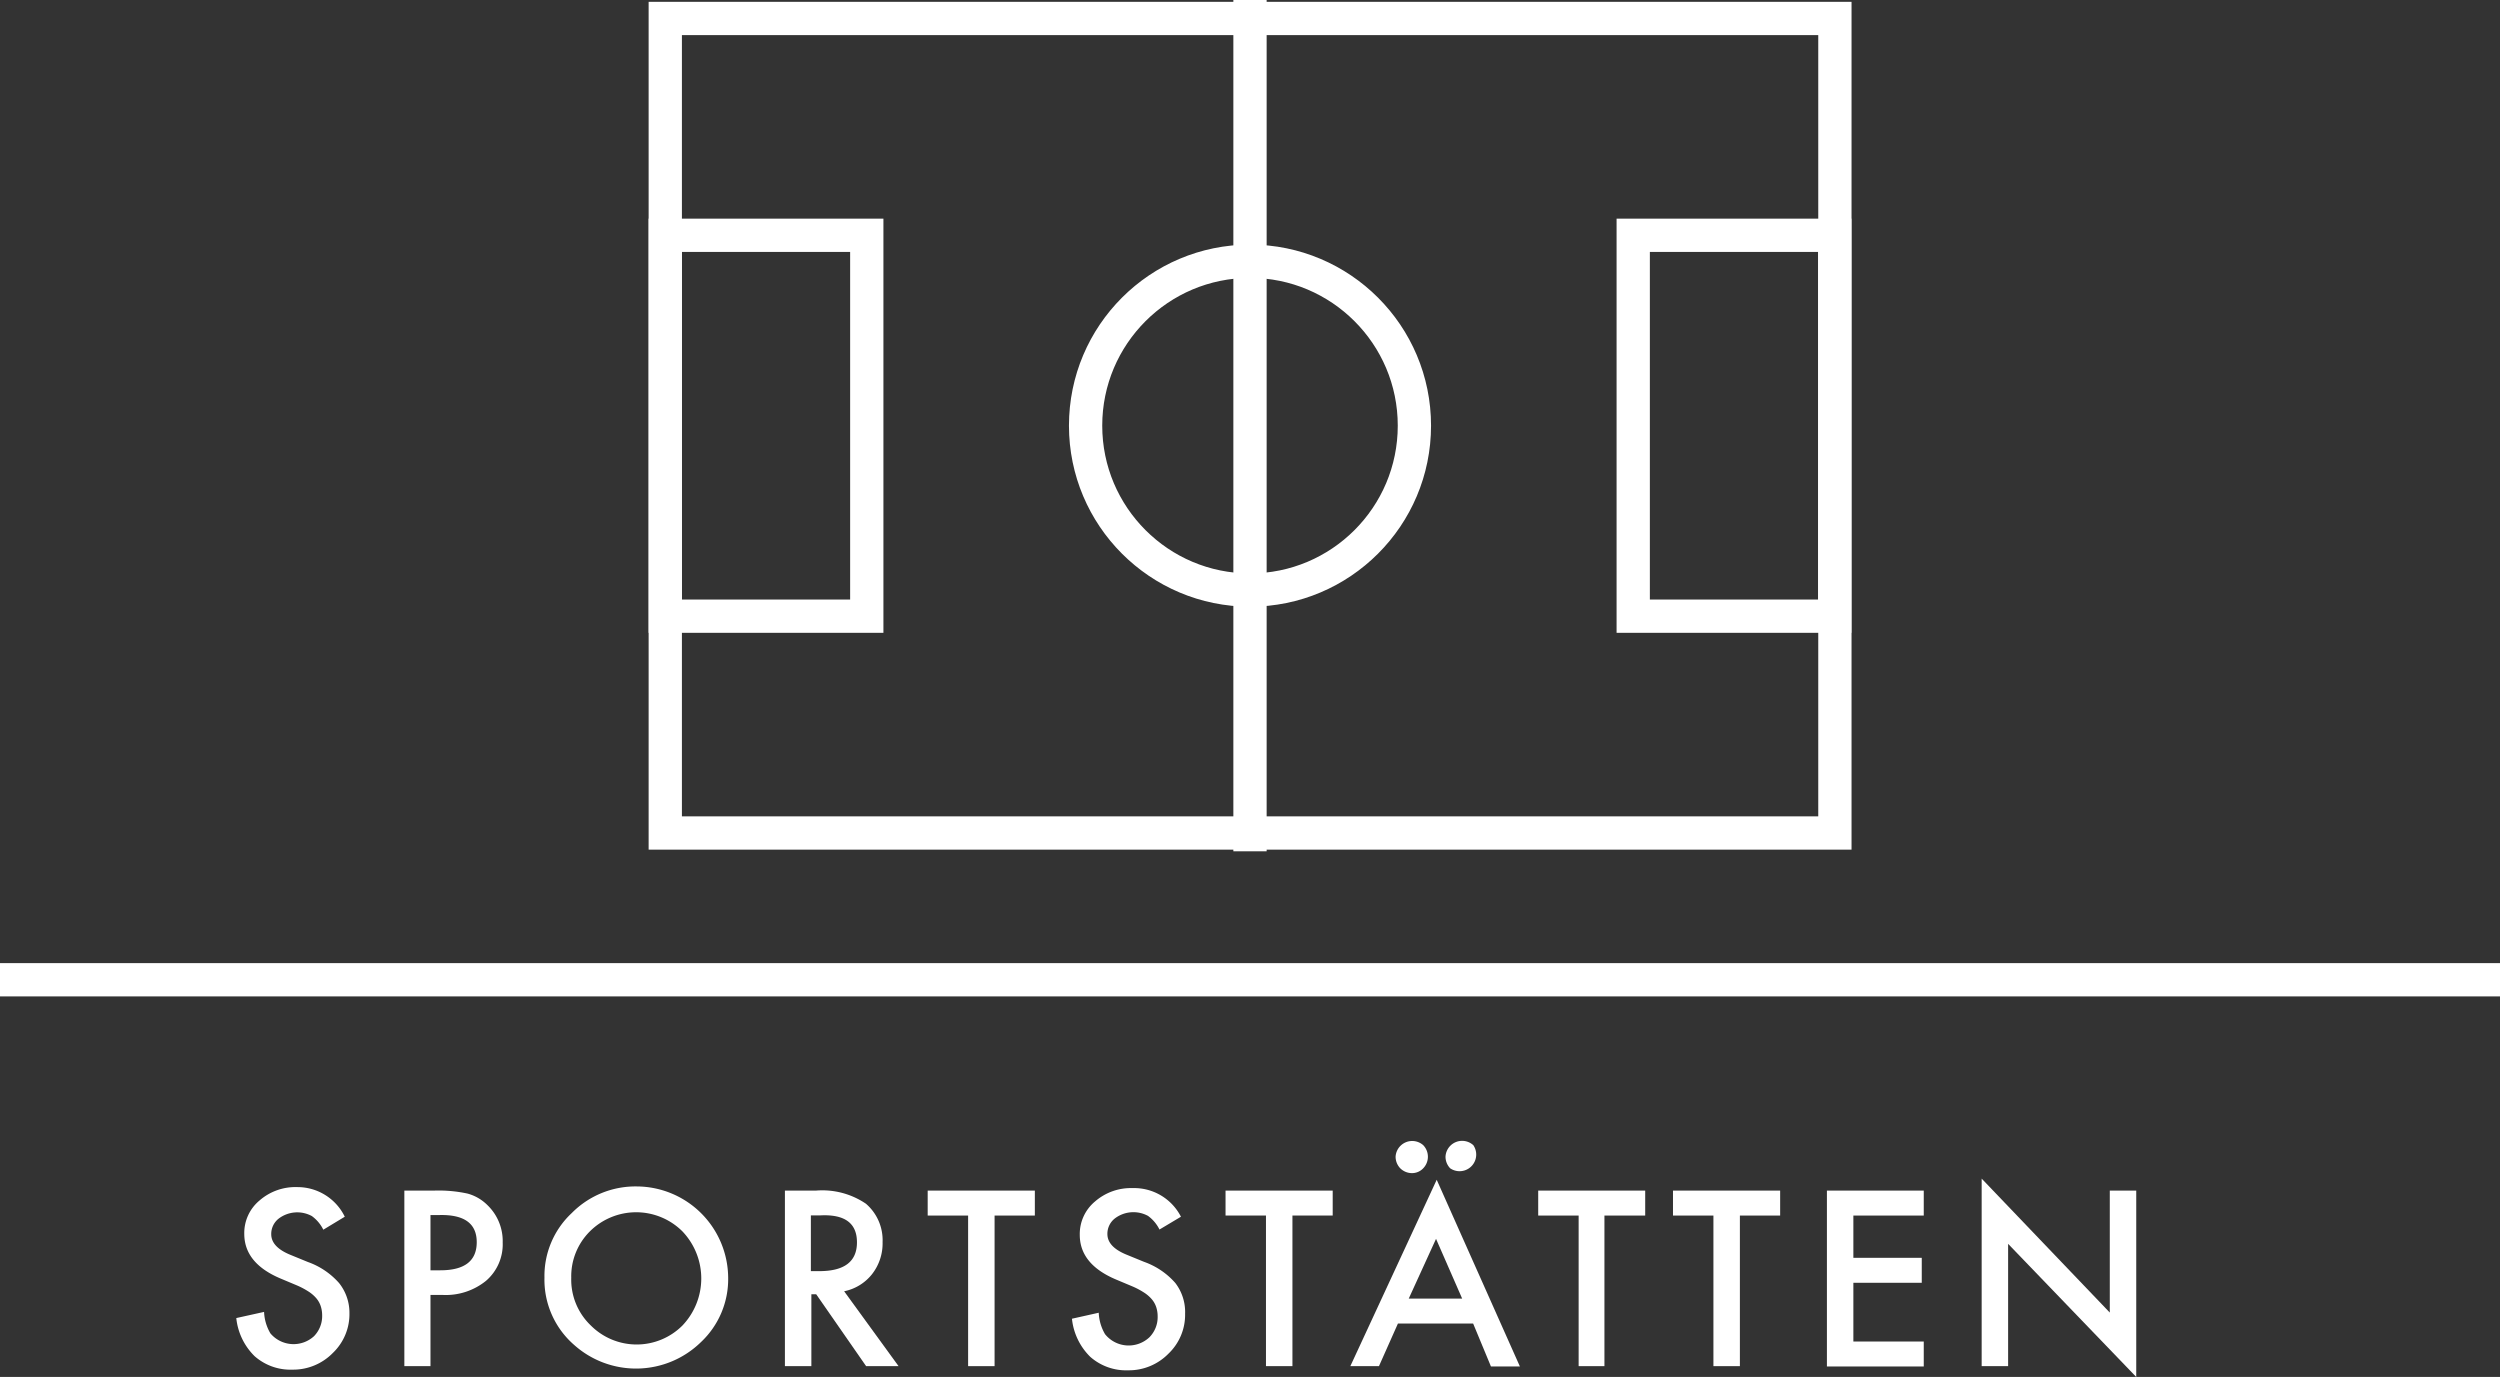 <svg id="Ebene_3" data-name="Ebene 3" xmlns="http://www.w3.org/2000/svg" xmlns:xlink="http://www.w3.org/1999/xlink" viewBox="0 0 150.24 82.75"><rect x="0" y="0" width="150.24" height="82.75" fill="#333333" stroke="none"/><defs><style>.cls-1,.cls-3{fill:none;}.cls-2{clip-path:url(#clip-path);}.cls-3{stroke:#fff;stroke-width:2px;}.cls-4{fill:#fff;}</style><clipPath id="clip-path" transform="translate(-73.13 -2.1)"><rect class="cls-1" x="53.29" y="2.1" width="182.91" height="183.24"/></clipPath></defs><title>sport</title><g class="cls-2"><rect class="cls-3" x="39.98" y="1.11" width="70.29" height="48.95"/></g><rect class="cls-3" x="39.98" y="14.14" width="12.11" height="22.89"/><g class="cls-2"><circle class="cls-3" cx="75.12" cy="25.58" r="9.88"/></g><rect class="cls-3" x="98.15" y="14.14" width="12.11" height="22.89"/><g class="cls-2"><line class="cls-3" x1="75.12" x2="75.12" y2="51.16"/></g><line class="cls-3" y1="58.88" x2="150.24" y2="58.88"/><path class="cls-4" d="M93.85,75.22,92.56,76a2.23,2.23,0,0,0-.69-.82,1.84,1.84,0,0,0-2,.16,1.17,1.17,0,0,0-.44.93q0,.77,1.15,1.24l1.05.43a4.5,4.5,0,0,1,1.88,1.27A2.86,2.86,0,0,1,94.13,81a3.23,3.23,0,0,1-1,2.41,3.33,3.33,0,0,1-2.43,1,3.25,3.25,0,0,1-2.27-.81,3.75,3.75,0,0,1-1.1-2.29L89,80.94a2.74,2.74,0,0,0,.38,1.29A1.82,1.82,0,0,0,92,82.4a1.73,1.73,0,0,0,.49-1.26,1.78,1.78,0,0,0-.09-.56,1.43,1.43,0,0,0-.27-.47,2.12,2.12,0,0,0-.47-.4,4.58,4.58,0,0,0-.68-.36l-1-.42q-2.17-.92-2.17-2.68a2.54,2.54,0,0,1,.91-2A3.28,3.28,0,0,1,91,73.44,3.16,3.16,0,0,1,93.85,75.22Z" transform="translate(-73.13 -2.1)"/><path class="cls-4" d="M99,79.92V84.2H97.43V73.65h1.8a8.14,8.14,0,0,1,2,.18,2.69,2.69,0,0,1,1.2.7,3,3,0,0,1,.91,2.24,2.89,2.89,0,0,1-1,2.3,3.84,3.84,0,0,1-2.62.85Zm0-1.48h.59q2.19,0,2.19-1.69t-2.26-1.63H99Z" transform="translate(-73.13 -2.1)"/><path class="cls-4" d="M105.85,78.88A5.17,5.17,0,0,1,107.49,75a5.38,5.38,0,0,1,3.91-1.6,5.52,5.52,0,0,1,5.49,5.49,5.19,5.19,0,0,1-1.63,3.86,5.58,5.58,0,0,1-7.62.18A5.19,5.19,0,0,1,105.85,78.88Zm1.61,0a3.81,3.81,0,0,0,1.18,2.88,3.89,3.89,0,0,0,5.5,0,4.1,4.1,0,0,0,0-5.66,3.94,3.94,0,0,0-5.56,0A3.81,3.81,0,0,0,107.46,78.9Z" transform="translate(-73.13 -2.1)"/><path class="cls-4" d="M123.86,79.7l3.27,4.5h-1.95l-3-4.32h-.29V84.2h-1.59V73.65h1.87a4.66,4.66,0,0,1,3,.79,2.89,2.89,0,0,1,1,2.31,3,3,0,0,1-.64,1.93A2.86,2.86,0,0,1,123.86,79.7Zm-2-1.21h.51q2.26,0,2.26-1.73t-2.2-1.62h-.57Z" transform="translate(-73.13 -2.1)"/><path class="cls-4" d="M132.9,75.15V84.2h-1.59V75.15h-2.43v-1.5h6.44v1.5Z" transform="translate(-73.13 -2.1)"/><path class="cls-4" d="M144.1,75.22l-1.29.77a2.23,2.23,0,0,0-.69-.82,1.84,1.84,0,0,0-2,.16,1.17,1.17,0,0,0-.44.93q0,.77,1.15,1.24l1.05.43a4.5,4.5,0,0,1,1.88,1.27,2.86,2.86,0,0,1,.59,1.84,3.23,3.23,0,0,1-1,2.41,3.33,3.33,0,0,1-2.43,1,3.25,3.25,0,0,1-2.27-.81,3.75,3.75,0,0,1-1.1-2.29l1.61-.36a2.74,2.74,0,0,0,.38,1.29,1.82,1.82,0,0,0,2.67.18,1.73,1.73,0,0,0,.49-1.26,1.78,1.78,0,0,0-.09-.56,1.43,1.43,0,0,0-.27-.47,2.12,2.12,0,0,0-.47-.4,4.58,4.58,0,0,0-.68-.36l-1-.42q-2.17-.92-2.17-2.68a2.54,2.54,0,0,1,.91-2,3.28,3.28,0,0,1,2.26-.81A3.16,3.16,0,0,1,144.1,75.22Z" transform="translate(-73.13 -2.1)"/><path class="cls-4" d="M150.8,75.15V84.2h-1.59V75.15h-2.43v-1.5h6.44v1.5Z" transform="translate(-73.13 -2.1)"/><path class="cls-4" d="M161.66,81.64h-4.52L156,84.2h-1.72L159.47,73l5,11.22h-1.74ZM157,71.6a1,1,0,0,1,1.66-.68,1,1,0,0,1,0,1.39.92.92,0,0,1-.68.29,1,1,0,0,1-.7-.29A1,1,0,0,1,157,71.6Zm4,8.54-1.57-3.59-1.64,3.59Zm-1-8.54a1,1,0,0,1,1.67-.68,1,1,0,0,1-1.39,1.39A1,1,0,0,1,160,71.6Z" transform="translate(-73.13 -2.1)"/><path class="cls-4" d="M169.55,75.15V84.2H168V75.15h-2.43v-1.5H172v1.5Z" transform="translate(-73.13 -2.1)"/><path class="cls-4" d="M177.69,75.15V84.2H176.1V75.15h-2.43v-1.5h6.44v1.5Z" transform="translate(-73.13 -2.1)"/><path class="cls-4" d="M188.74,75.15h-4.23v2.54h4.11v1.5h-4.11v3.53h4.23v1.5h-5.82V73.65h5.82Z" transform="translate(-73.13 -2.1)"/><path class="cls-4" d="M192.22,84.2V72.93l7.7,8.05V73.65h1.59v11.2l-7.7-8V84.2Z" transform="translate(-73.13 -2.1)"/></svg>